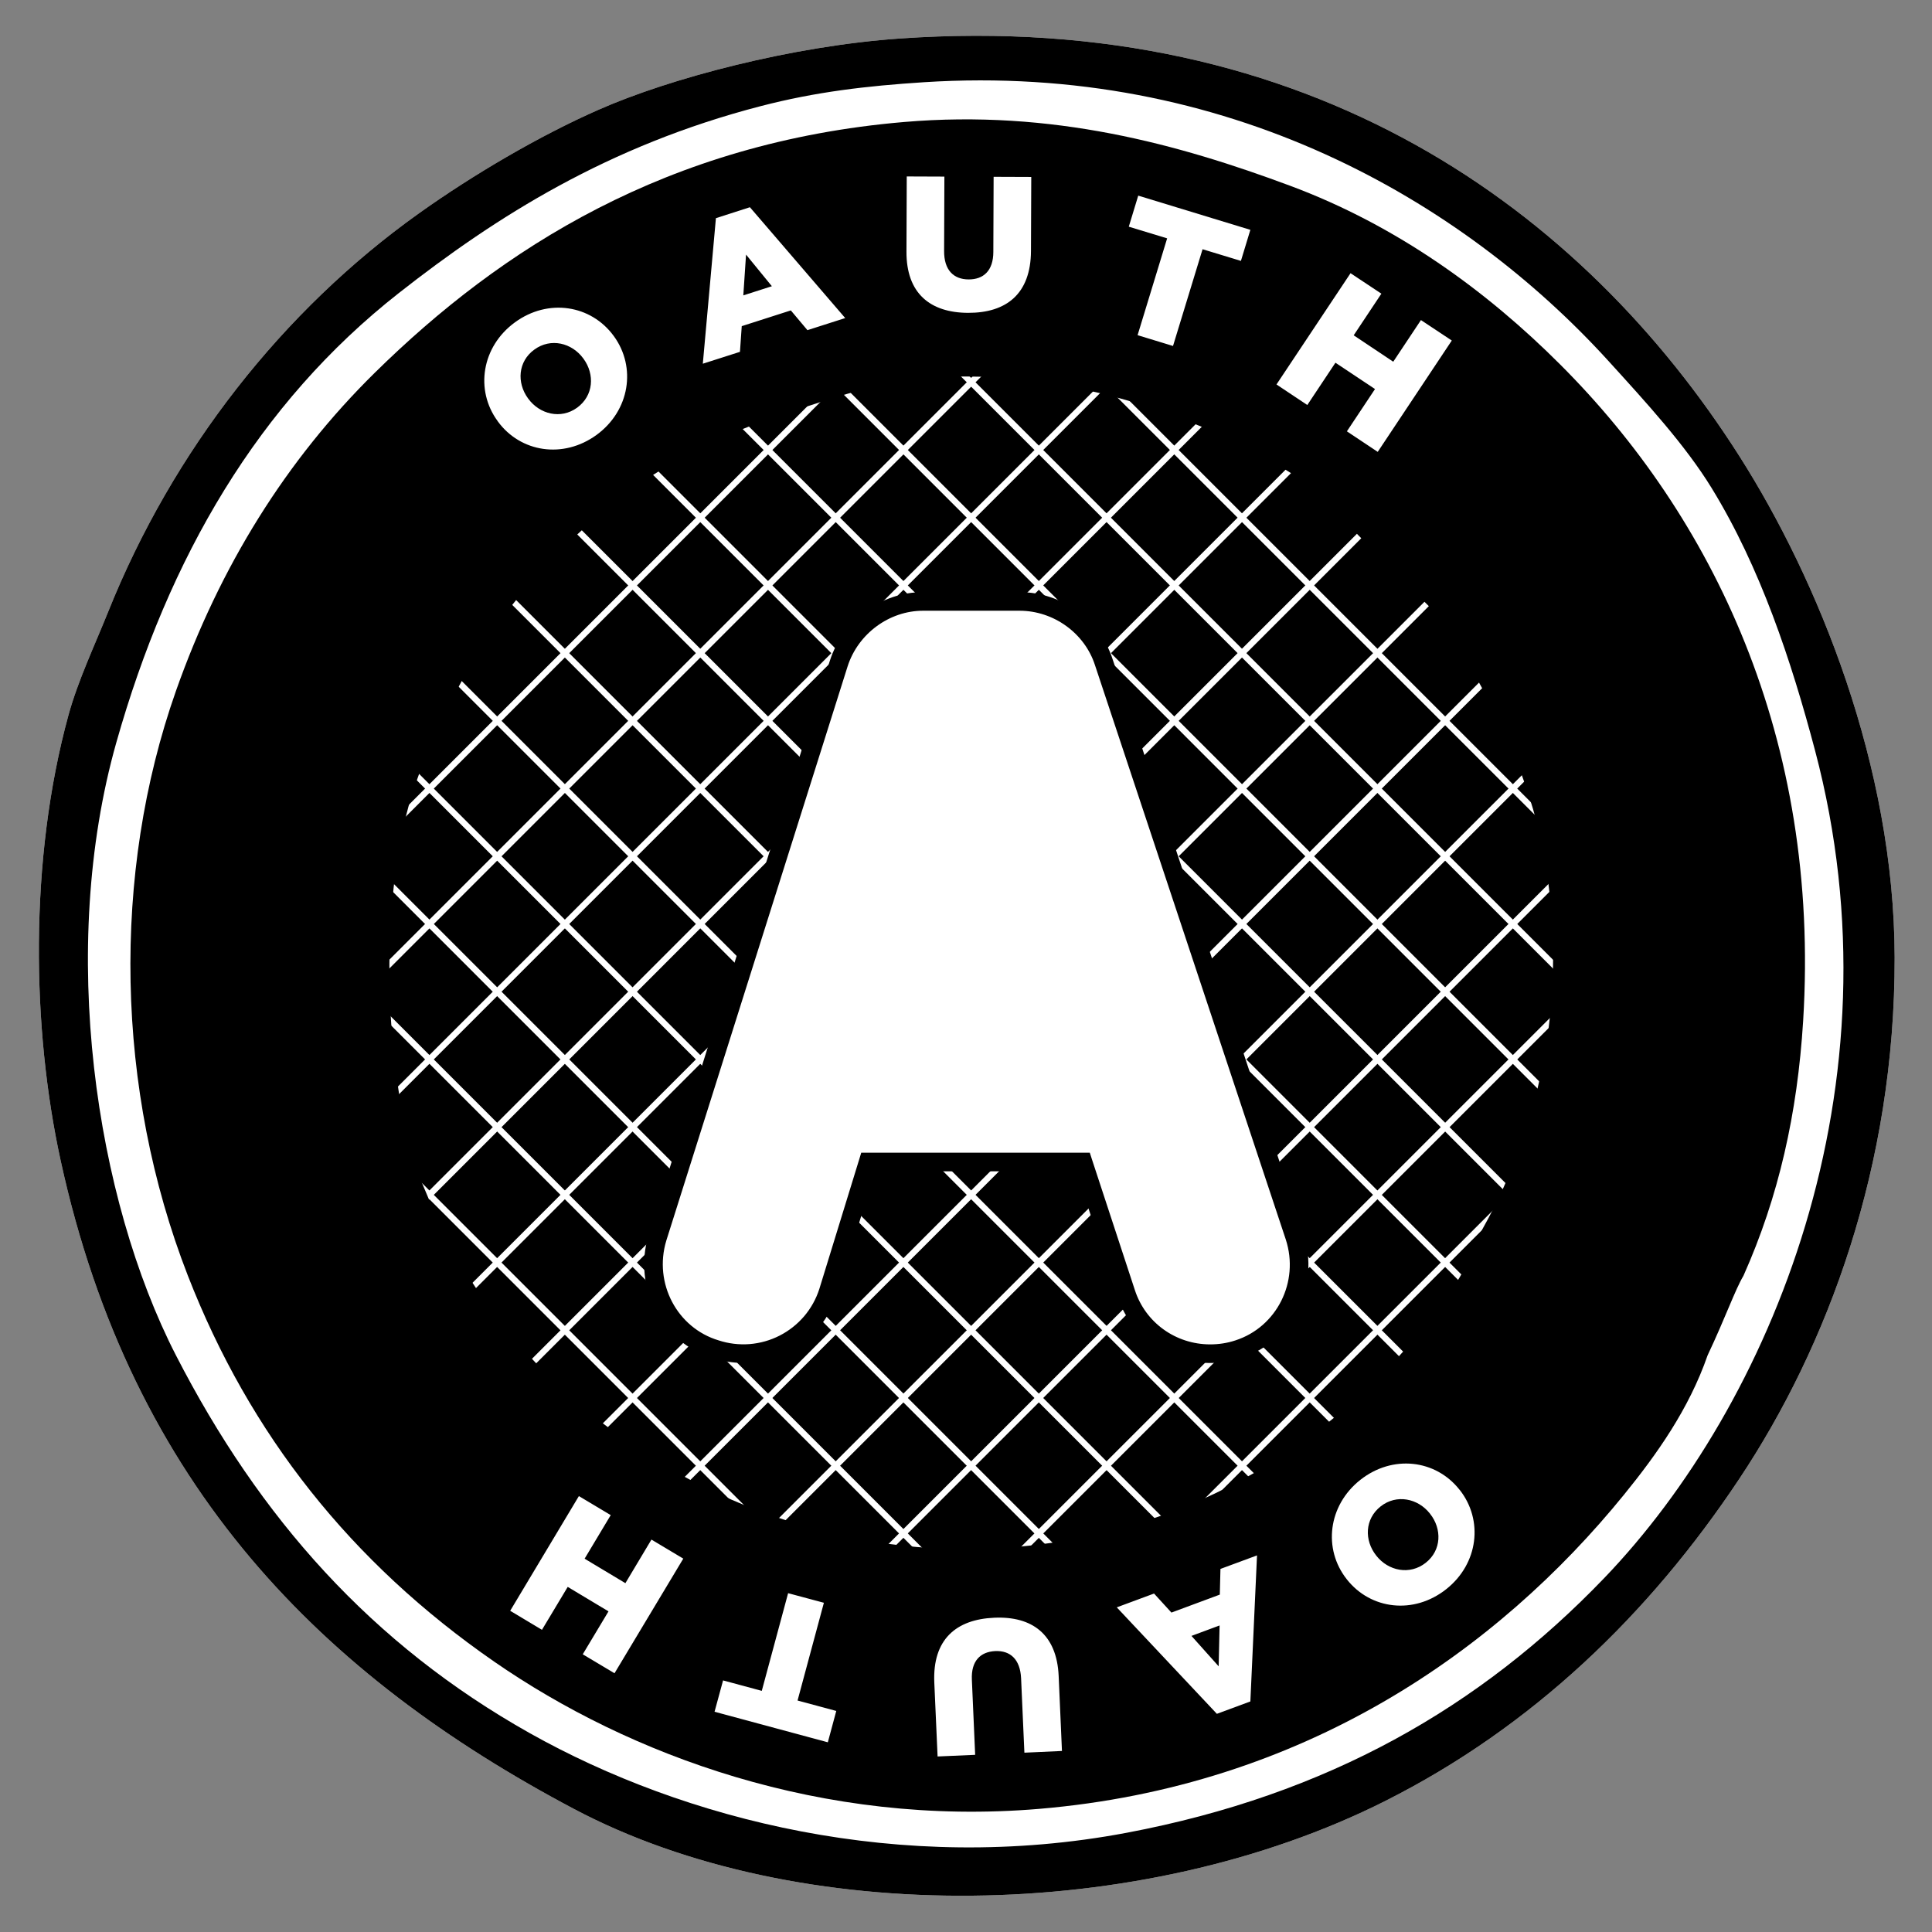 <svg width="27" height="27" viewBox="0 0 27 27" fill="none" xmlns="http://www.w3.org/2000/svg">
<rect x="0" y="0" width="27" height="27" fill="#808080" stroke="none"/>
<g clip-path="url(#clip0_1017_18489)">
<path d="M12.578 0.538C18.323 0.139 22.131 2.951 24.309 6.376C25.401 8.093 26.473 10.701 26.478 13.381C26.483 16.293 25.54 18.814 24.309 20.664C23.045 22.566 21.409 24.137 19.361 25.168C15.938 26.892 11.153 26.939 8.019 25.279C4.529 23.431 1.845 20.792 0.847 16.216C0.447 14.385 0.401 12.02 0.958 9.99C1.089 9.513 1.326 9.012 1.514 8.544C2.417 6.294 3.954 4.337 5.851 2.984C6.613 2.44 7.537 1.899 8.353 1.539C9.367 1.089 11.076 0.642 12.578 0.538Z" fill="white"/>
<path d="M23.475 13.705C23.475 19.134 19.073 23.535 13.644 23.535C8.215 23.535 3.814 19.134 3.814 13.705C3.814 8.276 8.215 3.875 13.644 3.875C19.073 3.875 23.475 8.276 23.475 13.705Z" fill="black"/>
<path d="M12.578 0.538C18.323 0.139 22.131 2.951 24.309 6.376C25.401 8.093 26.473 10.701 26.478 13.381C26.483 16.293 25.54 18.814 24.309 20.664C23.045 22.566 21.409 24.137 19.361 25.168C15.938 26.892 11.153 26.939 8.019 25.279C4.529 23.431 1.845 20.792 0.847 16.216C0.447 14.385 0.401 12.02 0.958 9.99C1.089 9.513 1.326 9.012 1.514 8.544C2.417 6.294 3.954 4.337 5.851 2.984C6.613 2.44 7.537 1.899 8.353 1.539C9.367 1.089 11.076 0.642 12.578 0.538ZM10.632 1.483C8.498 2.036 6.934 3.027 5.573 4.096C3.61 5.637 2.358 7.788 1.625 10.379C0.81 13.261 1.333 16.748 2.459 18.941C3.627 21.215 5.194 22.98 7.407 24.223C9.561 25.432 12.59 26.209 15.747 25.613C18.553 25.083 20.683 23.861 22.419 22.054C24.741 19.637 26.608 15.184 25.366 10.49C25.034 9.235 24.6 7.927 23.92 6.82C23.553 6.222 23.014 5.634 22.475 5.041C20.438 2.804 17.146 0.877 12.912 1.149C12.106 1.201 11.398 1.284 10.632 1.483V1.483Z" fill="black"/>
<path d="M14.27 25.525L25.629 14.166L25.568 14.104L14.208 25.463L14.27 25.525ZM13.277 24.625L24.685 13.217L24.624 13.155L13.215 24.564L13.277 24.625ZM12.284 23.726L23.742 12.268L23.681 12.206L12.222 23.664L12.284 23.726ZM11.29 22.826L22.799 11.318L22.737 11.257L11.229 22.765L11.29 22.826ZM10.297 21.927L21.855 10.369L21.794 10.308L10.236 21.865L10.297 21.927ZM9.304 21.027L20.911 9.42L20.85 9.359L9.243 20.966L9.304 21.027ZM8.311 20.128L19.968 8.471L19.907 8.41L8.25 20.066L8.311 20.128ZM7.318 19.228L19.024 7.522L18.963 7.46L7.257 19.167L7.318 19.228ZM6.325 18.328L18.081 6.573L18.019 6.511L6.264 18.267L6.325 18.328ZM5.332 17.429L17.137 5.623L17.076 5.562L5.271 17.367L5.332 17.429ZM4.339 16.529L16.194 4.674L16.133 4.613L4.278 16.468L4.339 16.529ZM3.346 15.63L15.251 3.725L15.189 3.664L3.285 15.568L3.346 15.63ZM2.353 14.73L14.307 2.776L14.246 2.715L2.292 14.669L2.353 14.73V14.73ZM1.36 13.831L13.364 1.827L13.302 1.766L1.299 13.769L1.36 13.831Z" fill="white"/>
<path d="M1.295 13.945L12.881 25.532L12.942 25.471L1.356 13.884L1.295 13.945ZM2.234 12.992L13.843 24.602L13.904 24.54L2.295 12.931L2.234 12.992ZM3.174 12.039L14.805 23.671L14.867 23.61L3.235 11.978L3.174 12.039ZM4.113 11.086L15.767 22.741L15.829 22.679L4.175 11.025L4.113 11.086ZM5.053 10.133L16.729 21.81L16.791 21.749L5.114 10.072L5.053 10.133ZM5.993 9.18L17.692 20.88L17.753 20.818L6.054 9.119L5.993 9.18ZM6.932 8.227L18.654 19.949L18.715 19.888L6.993 8.166L6.932 8.227ZM7.872 7.274L19.616 19.018L19.677 18.957L7.933 7.213L7.872 7.274ZM8.811 6.321L20.578 18.088L20.639 18.027L8.873 6.26L8.811 6.321ZM9.751 5.368L21.54 17.157L21.602 17.096L9.812 5.307L9.751 5.368ZM10.691 4.415L22.502 16.227L22.564 16.166L10.752 4.354L10.691 4.415ZM11.63 3.462L23.464 15.296L23.526 15.235L11.691 3.401L11.63 3.462ZM12.57 2.509L24.427 14.366L24.488 14.305L12.631 2.448L12.57 2.509ZM13.509 1.556L25.389 13.435L25.45 13.374L13.57 1.495L13.509 1.556H13.509Z" fill="white"/>
<path d="M21.807 5.097C20.785 4.074 19.528 3.153 18.027 2.595C16.471 2.016 14.71 1.528 12.634 1.705C9.326 1.987 7.004 3.471 5.239 5.208C4.003 6.424 3.073 7.915 2.459 9.656C1.558 12.212 1.613 15.228 2.626 17.829C3.49 20.047 4.905 21.836 6.907 23.222C8.789 24.525 11.49 25.535 14.524 25.279C18.219 24.967 20.923 23.071 22.697 20.887C23.151 20.328 23.602 19.696 23.864 18.941C24.121 18.396 24.247 18.027 24.365 17.829C24.858 16.725 25.119 15.56 25.199 14.271C25.445 10.306 23.92 7.209 21.807 5.097V5.097ZM20.718 17.176C20.711 17.191 20.705 17.205 20.698 17.221C20.514 17.745 20.198 18.184 19.881 18.572C18.64 20.089 16.75 21.405 14.166 21.622C12.044 21.8 10.155 21.098 8.839 20.193C7.695 19.407 6.826 18.434 6.216 17.264C6.179 17.194 5.825 16.378 5.824 16.342C5.341 14.844 5.299 12.436 5.795 10.99C6.126 10.025 6.677 8.982 7.407 8.155C8.416 7.013 9.424 6.281 11.021 5.764C11.75 5.528 12.403 5.287 13.301 5.264C15.49 5.205 17.719 6.188 18.916 7.265C20.016 8.255 21.27 10.182 21.585 11.991C21.909 13.852 21.563 15.67 20.718 17.176Z" fill="black"/>
<path d="M16.913 18.961C16.374 18.961 15.901 18.62 15.736 18.112L15.136 16.282H12.132L11.574 18.095C11.406 18.613 10.929 18.96 10.387 18.96C10.257 18.96 10.128 18.939 10.003 18.899C9.355 18.704 8.988 18.007 9.186 17.346L11.722 9.315C11.886 8.804 12.371 8.448 12.9 8.448H14.248C14.781 8.448 15.265 8.798 15.427 9.3L18.093 17.327C18.306 17.984 17.953 18.688 17.306 18.899C17.178 18.94 17.046 18.961 16.913 18.961Z" fill="white"/>
<path d="M16.913 18.788C16.43 18.788 16.007 18.483 15.86 18.029L15.259 16.199L15.23 16.109H12.036L12.008 16.201L11.45 18.014C11.405 18.154 11.333 18.283 11.238 18.395C11.143 18.506 11.027 18.598 10.896 18.665C10.765 18.732 10.623 18.772 10.476 18.784C10.33 18.795 10.183 18.778 10.043 18.732C9.462 18.558 9.133 17.933 9.311 17.34L11.846 9.311C11.993 8.855 12.428 8.535 12.9 8.535H14.248C14.725 8.535 15.159 8.849 15.303 9.297L17.97 17.325C18.16 17.913 17.845 18.544 17.266 18.732C17.151 18.77 17.033 18.788 16.913 18.788ZM16.913 19.048C17.06 19.048 17.206 19.025 17.346 18.979C18.062 18.747 18.452 17.968 18.217 17.244L15.55 9.216C15.372 8.661 14.837 8.275 14.248 8.275H12.9C12.314 8.275 11.78 8.668 11.598 9.232L9.062 17.264C8.843 17.995 9.248 18.765 9.966 18.98C10.101 19.024 10.243 19.047 10.387 19.047C10.986 19.047 11.512 18.663 11.698 18.092L12.256 16.278L12.132 16.369H15.136L15.012 16.28L15.613 18.109C15.795 18.671 16.318 19.048 16.913 19.048Z" fill="black"/>
<path d="M6.957 5.889L6.954 5.884C6.637 5.451 6.73 4.845 7.196 4.505C7.661 4.165 8.259 4.261 8.576 4.694L8.579 4.698C8.895 5.132 8.802 5.738 8.337 6.078C7.871 6.417 7.273 6.322 6.957 5.889ZM8.155 5.014L8.152 5.01C7.993 4.792 7.697 4.717 7.467 4.886C7.238 5.052 7.22 5.349 7.379 5.567L7.382 5.571C7.541 5.789 7.837 5.864 8.066 5.697C8.296 5.529 8.314 5.232 8.155 5.014ZM10.005 3.049L10.48 2.896L11.812 4.445L11.284 4.614L11.052 4.338L10.366 4.558L10.341 4.917L9.822 5.083L10.005 3.049ZM10.787 4L10.426 3.558L10.388 4.128L10.787 4ZM12.668 3.515L12.672 2.466L13.198 2.468L13.194 3.506C13.192 3.776 13.328 3.904 13.536 3.905C13.744 3.906 13.881 3.784 13.882 3.522L13.886 2.471L14.412 2.473L14.408 3.508C14.405 4.111 14.06 4.374 13.529 4.372C12.998 4.37 12.665 4.099 12.668 3.515ZM16.311 3.331L15.775 3.168L15.907 2.734L17.474 3.212L17.342 3.646L16.806 3.483L16.393 4.835L15.898 4.684L16.311 3.331ZM18.874 3.818L19.305 4.104L18.918 4.686L19.471 5.055L19.858 4.473L20.289 4.759L19.254 6.315L18.823 6.028L19.216 5.437L18.663 5.069L18.27 5.66L17.839 5.373L18.874 3.818Z" fill="white"/>
<path d="M20.396 20.818L20.4 20.822C20.732 21.243 20.663 21.853 20.21 22.21C19.758 22.567 19.157 22.495 18.824 22.074L18.821 22.07C18.488 21.649 18.558 21.04 19.01 20.682C19.462 20.325 20.064 20.397 20.396 20.818H20.396ZM19.232 21.738L19.235 21.742C19.402 21.954 19.701 22.017 19.925 21.84C20.147 21.665 20.153 21.367 19.986 21.156L19.983 21.152C19.816 20.94 19.517 20.877 19.295 21.052C19.071 21.229 19.065 21.526 19.232 21.738ZM17.474 23.778L17.006 23.951L15.607 22.463L16.128 22.27L16.371 22.536L17.047 22.285L17.056 21.926L17.567 21.737L17.474 23.778ZM16.651 22.862L17.031 23.287L17.044 22.716L16.651 22.862ZM14.795 23.422L14.841 24.47L14.316 24.494L14.27 23.456C14.258 23.187 14.117 23.065 13.909 23.074C13.701 23.084 13.57 23.212 13.582 23.474L13.628 24.524L13.103 24.547L13.057 23.513C13.031 22.91 13.363 22.631 13.894 22.608C14.424 22.584 14.769 22.839 14.795 23.422ZM11.146 23.765L11.687 23.911L11.569 24.349L9.986 23.922L10.105 23.484L10.646 23.63L11.014 22.265L11.514 22.399L11.146 23.765ZM8.588 23.384L8.144 23.119L8.504 22.519L7.934 22.177L7.574 22.777L7.13 22.511L8.09 20.908L8.535 21.174L8.17 21.783L8.74 22.125L9.104 21.516L9.549 21.782L8.588 23.384Z" fill="white"/>
</g>
<defs>
<clipPath id="clip0_1017_18489">
<rect width="26" height="26" fill="white" transform="translate(0.5 0.5)"/>
</clipPath>
</defs>
</svg>

